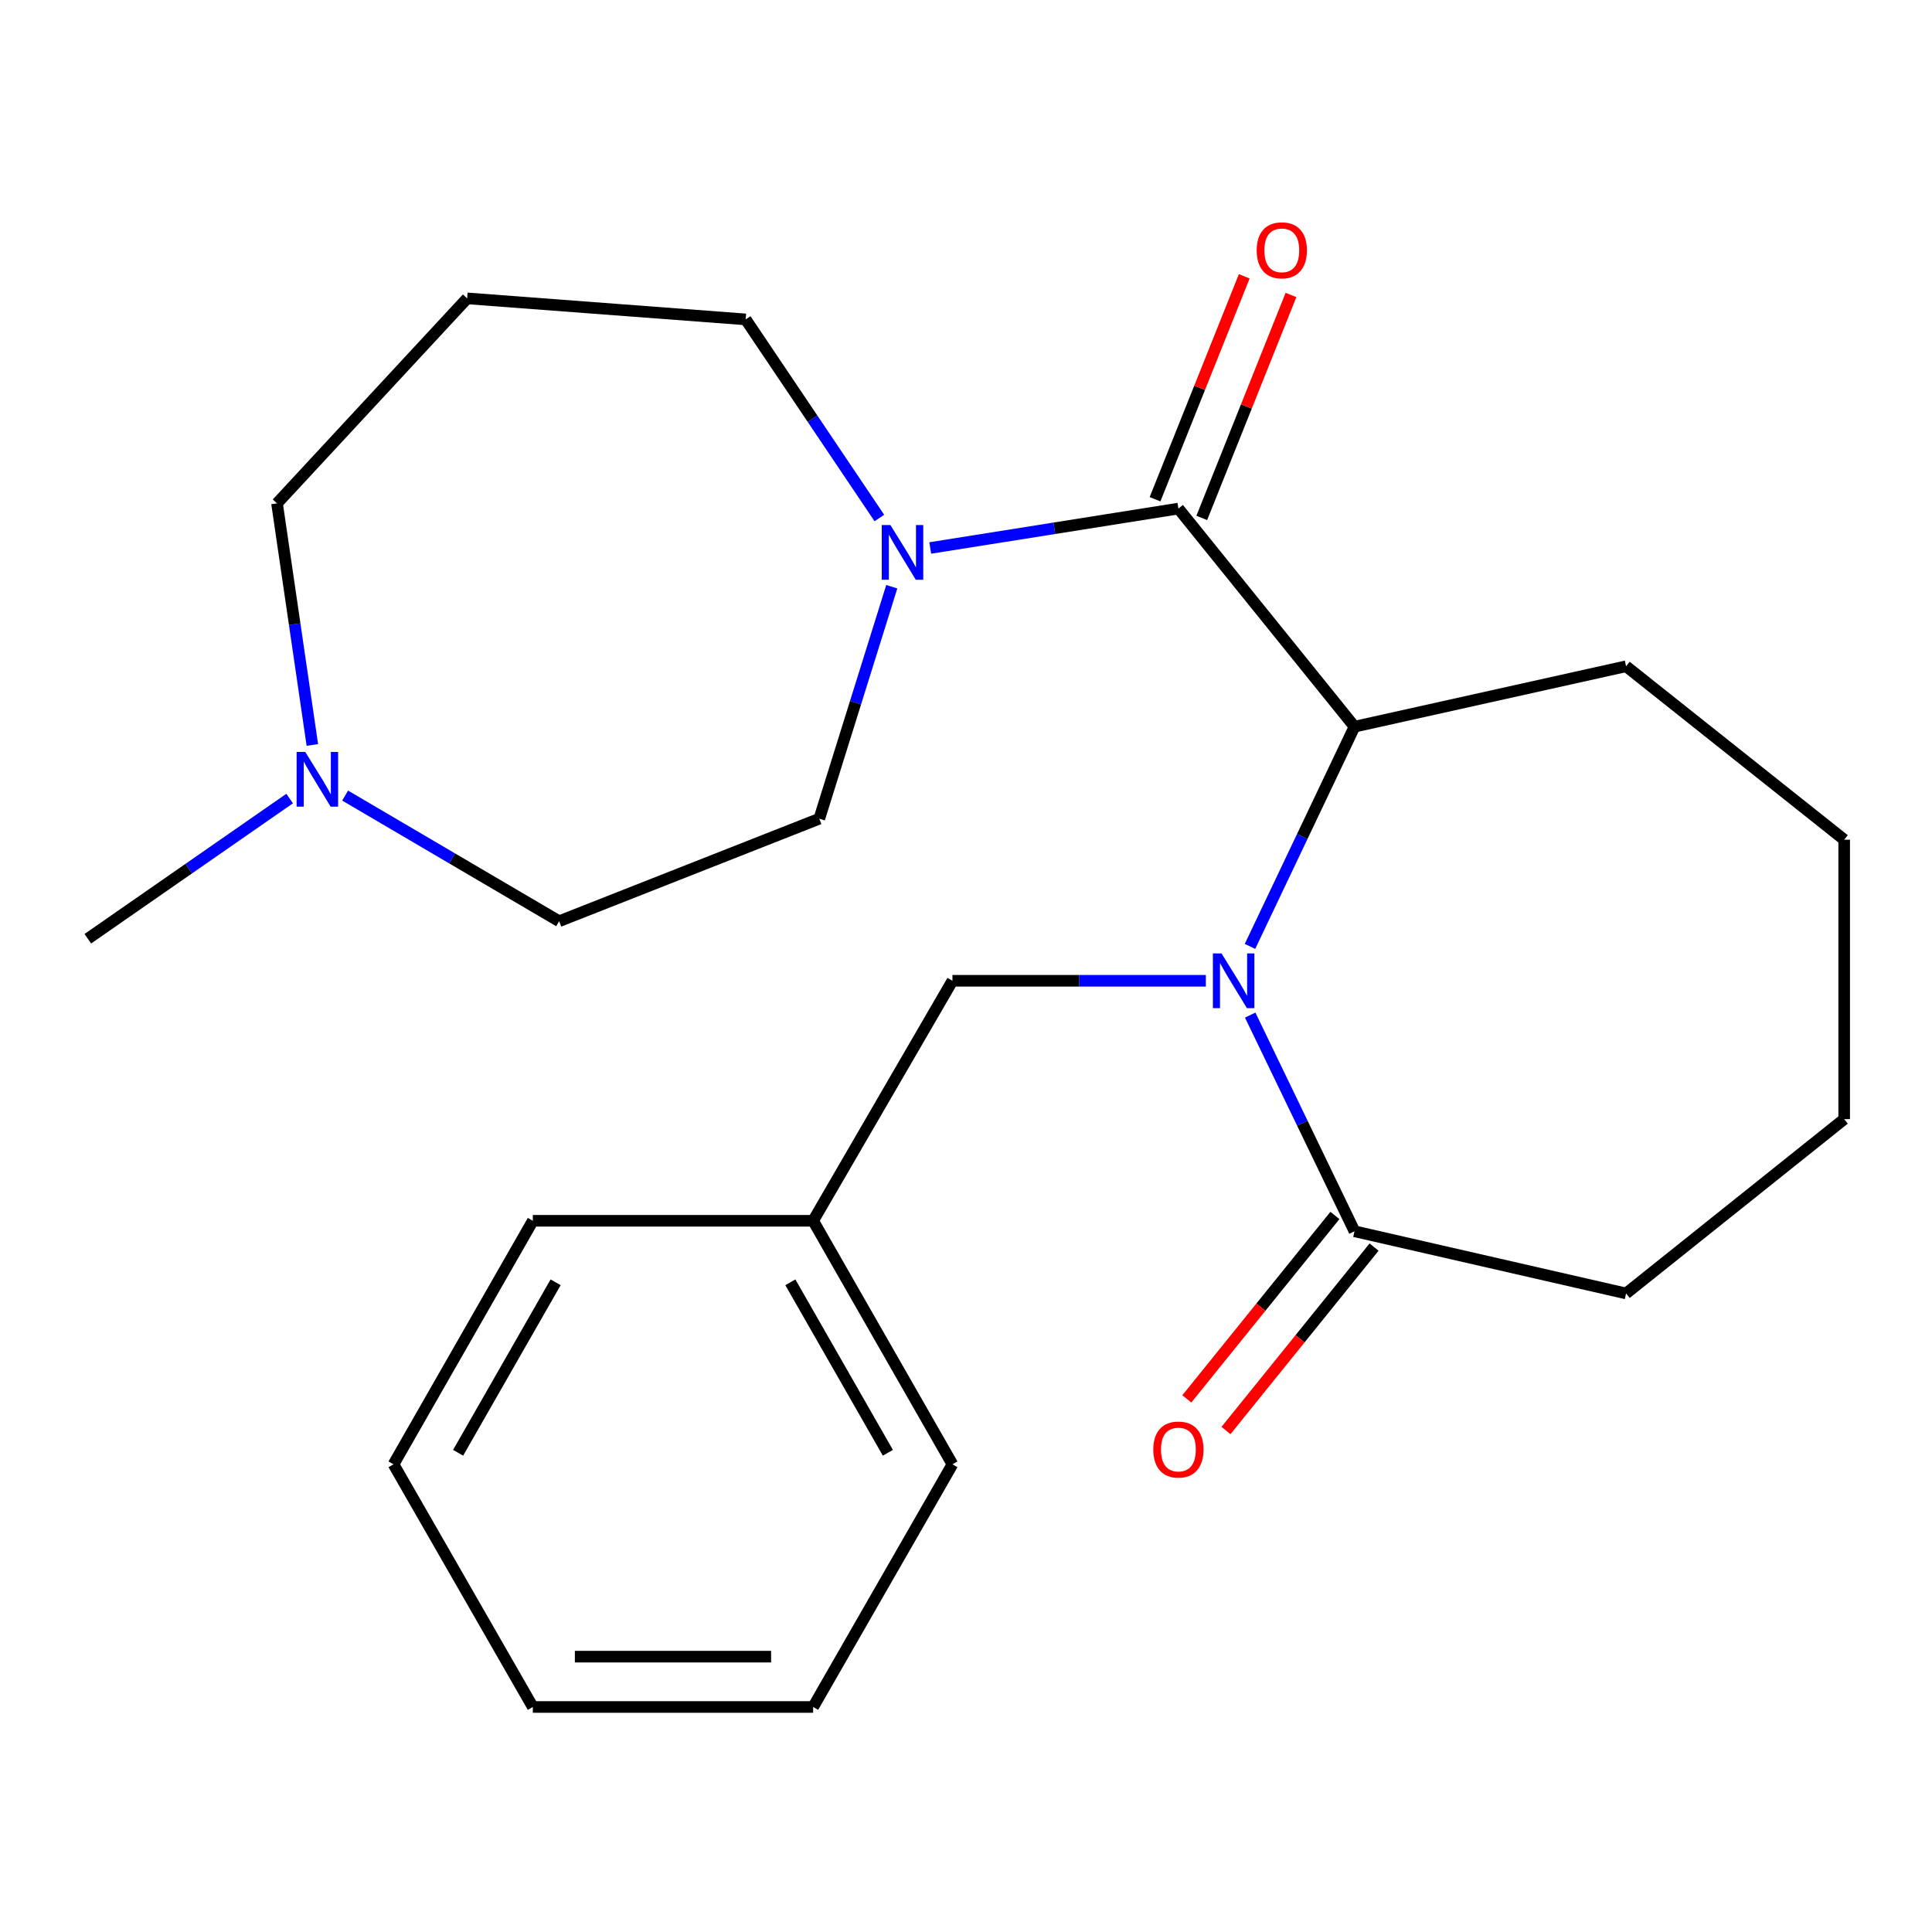<?xml version='1.0' encoding='iso-8859-1'?>
<svg version='1.1' baseProfile='full'
              xmlns='http://www.w3.org/2000/svg'
                      xmlns:rdkit='http://www.rdkit.org/xml'
                      xmlns:xlink='http://www.w3.org/1999/xlink'
                  xml:space='preserve'
width='1000px' height='1000px' viewBox='0 0 1000 1000'>
<!-- END OF HEADER -->
<rect style='opacity:1.0;fill:#FFFFFF;stroke:none' width='1000' height='1000' x='0' y='0'> </rect>
<path class='bond-1' d='M 646.992,489.851 L 674.039,432.992' style='fill:none;fill-rule:evenodd;stroke:#0000FF;stroke-width:6px;stroke-linecap:butt;stroke-linejoin:miter;stroke-opacity:1' />
<path class='bond-1' d='M 674.039,432.992 L 701.086,376.132' style='fill:none;fill-rule:evenodd;stroke:#000000;stroke-width:6px;stroke-linecap:butt;stroke-linejoin:miter;stroke-opacity:1' />
<path class='bond-3' d='M 647.094,525.411 L 674.09,581.358' style='fill:none;fill-rule:evenodd;stroke:#0000FF;stroke-width:6px;stroke-linecap:butt;stroke-linejoin:miter;stroke-opacity:1' />
<path class='bond-3' d='M 674.09,581.358 L 701.086,637.305' style='fill:none;fill-rule:evenodd;stroke:#000000;stroke-width:6px;stroke-linecap:butt;stroke-linejoin:miter;stroke-opacity:1' />
<path class='bond-4' d='M 624.146,507.652 L 558.563,507.652' style='fill:none;fill-rule:evenodd;stroke:#0000FF;stroke-width:6px;stroke-linecap:butt;stroke-linejoin:miter;stroke-opacity:1' />
<path class='bond-4' d='M 558.563,507.652 L 492.981,507.652' style='fill:none;fill-rule:evenodd;stroke:#000000;stroke-width:6px;stroke-linecap:butt;stroke-linejoin:miter;stroke-opacity:1' />
<path class='bond-0' d='M 609.942,263.238 L 701.086,376.132' style='fill:none;fill-rule:evenodd;stroke:#000000;stroke-width:6px;stroke-linecap:butt;stroke-linejoin:miter;stroke-opacity:1' />
<path class='bond-2' d='M 609.942,263.238 L 545.716,273.437' style='fill:none;fill-rule:evenodd;stroke:#000000;stroke-width:6px;stroke-linecap:butt;stroke-linejoin:miter;stroke-opacity:1' />
<path class='bond-2' d='M 545.716,273.437 L 481.489,283.636' style='fill:none;fill-rule:evenodd;stroke:#0000FF;stroke-width:6px;stroke-linecap:butt;stroke-linejoin:miter;stroke-opacity:1' />
<path class='bond-6' d='M 622.035,268.076 L 645.12,210.383' style='fill:none;fill-rule:evenodd;stroke:#000000;stroke-width:6px;stroke-linecap:butt;stroke-linejoin:miter;stroke-opacity:1' />
<path class='bond-6' d='M 645.12,210.383 L 668.205,152.689' style='fill:none;fill-rule:evenodd;stroke:#FF0000;stroke-width:6px;stroke-linecap:butt;stroke-linejoin:miter;stroke-opacity:1' />
<path class='bond-6' d='M 597.85,258.399 L 620.935,200.706' style='fill:none;fill-rule:evenodd;stroke:#000000;stroke-width:6px;stroke-linecap:butt;stroke-linejoin:miter;stroke-opacity:1' />
<path class='bond-6' d='M 620.935,200.706 L 644.02,143.012' style='fill:none;fill-rule:evenodd;stroke:#FF0000;stroke-width:6px;stroke-linecap:butt;stroke-linejoin:miter;stroke-opacity:1' />
<path class='bond-14' d='M 701.086,376.132 L 841.651,344.859' style='fill:none;fill-rule:evenodd;stroke:#000000;stroke-width:6px;stroke-linecap:butt;stroke-linejoin:miter;stroke-opacity:1' />
<path class='bond-7' d='M 461.582,303.685 L 442.824,363.722' style='fill:none;fill-rule:evenodd;stroke:#0000FF;stroke-width:6px;stroke-linecap:butt;stroke-linejoin:miter;stroke-opacity:1' />
<path class='bond-7' d='M 442.824,363.722 L 424.066,423.759' style='fill:none;fill-rule:evenodd;stroke:#000000;stroke-width:6px;stroke-linecap:butt;stroke-linejoin:miter;stroke-opacity:1' />
<path class='bond-11' d='M 455.157,268.121 L 420.56,216.721' style='fill:none;fill-rule:evenodd;stroke:#0000FF;stroke-width:6px;stroke-linecap:butt;stroke-linejoin:miter;stroke-opacity:1' />
<path class='bond-11' d='M 420.56,216.721 L 385.962,165.321' style='fill:none;fill-rule:evenodd;stroke:#000000;stroke-width:6px;stroke-linecap:butt;stroke-linejoin:miter;stroke-opacity:1' />
<path class='bond-8' d='M 690.952,629.124 L 652.625,676.597' style='fill:none;fill-rule:evenodd;stroke:#000000;stroke-width:6px;stroke-linecap:butt;stroke-linejoin:miter;stroke-opacity:1' />
<path class='bond-8' d='M 652.625,676.597 L 614.298,724.071' style='fill:none;fill-rule:evenodd;stroke:#FF0000;stroke-width:6px;stroke-linecap:butt;stroke-linejoin:miter;stroke-opacity:1' />
<path class='bond-8' d='M 711.22,645.487 L 672.893,692.961' style='fill:none;fill-rule:evenodd;stroke:#000000;stroke-width:6px;stroke-linecap:butt;stroke-linejoin:miter;stroke-opacity:1' />
<path class='bond-8' d='M 672.893,692.961 L 634.566,740.434' style='fill:none;fill-rule:evenodd;stroke:#FF0000;stroke-width:6px;stroke-linecap:butt;stroke-linejoin:miter;stroke-opacity:1' />
<path class='bond-15' d='M 701.086,637.305 L 841.651,669.491' style='fill:none;fill-rule:evenodd;stroke:#000000;stroke-width:6px;stroke-linecap:butt;stroke-linejoin:miter;stroke-opacity:1' />
<path class='bond-12' d='M 492.981,507.652 L 420.883,631.878' style='fill:none;fill-rule:evenodd;stroke:#000000;stroke-width:6px;stroke-linecap:butt;stroke-linejoin:miter;stroke-opacity:1' />
<path class='bond-5' d='M 178.636,411.79 L 234.021,444.309' style='fill:none;fill-rule:evenodd;stroke:#0000FF;stroke-width:6px;stroke-linecap:butt;stroke-linejoin:miter;stroke-opacity:1' />
<path class='bond-5' d='M 234.021,444.309 L 289.406,476.827' style='fill:none;fill-rule:evenodd;stroke:#000000;stroke-width:6px;stroke-linecap:butt;stroke-linejoin:miter;stroke-opacity:1' />
<path class='bond-16' d='M 149.912,413.327 L 97.683,449.607' style='fill:none;fill-rule:evenodd;stroke:#0000FF;stroke-width:6px;stroke-linecap:butt;stroke-linejoin:miter;stroke-opacity:1' />
<path class='bond-16' d='M 97.683,449.607 L 45.455,485.887' style='fill:none;fill-rule:evenodd;stroke:#000000;stroke-width:6px;stroke-linecap:butt;stroke-linejoin:miter;stroke-opacity:1' />
<path class='bond-26' d='M 161.67,385.586 L 152.528,323.066' style='fill:none;fill-rule:evenodd;stroke:#0000FF;stroke-width:6px;stroke-linecap:butt;stroke-linejoin:miter;stroke-opacity:1' />
<path class='bond-26' d='M 152.528,323.066 L 143.385,260.546' style='fill:none;fill-rule:evenodd;stroke:#000000;stroke-width:6px;stroke-linecap:butt;stroke-linejoin:miter;stroke-opacity:1' />
<path class='bond-9' d='M 424.066,423.759 L 289.406,476.827' style='fill:none;fill-rule:evenodd;stroke:#000000;stroke-width:6px;stroke-linecap:butt;stroke-linejoin:miter;stroke-opacity:1' />
<path class='bond-10' d='M 241.794,154.439 L 385.962,165.321' style='fill:none;fill-rule:evenodd;stroke:#000000;stroke-width:6px;stroke-linecap:butt;stroke-linejoin:miter;stroke-opacity:1' />
<path class='bond-13' d='M 241.794,154.439 L 143.385,260.546' style='fill:none;fill-rule:evenodd;stroke:#000000;stroke-width:6px;stroke-linecap:butt;stroke-linejoin:miter;stroke-opacity:1' />
<path class='bond-17' d='M 420.883,631.878 L 492.981,757.928' style='fill:none;fill-rule:evenodd;stroke:#000000;stroke-width:6px;stroke-linecap:butt;stroke-linejoin:miter;stroke-opacity:1' />
<path class='bond-17' d='M 409.086,663.719 L 459.555,751.954' style='fill:none;fill-rule:evenodd;stroke:#000000;stroke-width:6px;stroke-linecap:butt;stroke-linejoin:miter;stroke-opacity:1' />
<path class='bond-18' d='M 420.883,631.878 L 275.788,631.878' style='fill:none;fill-rule:evenodd;stroke:#000000;stroke-width:6px;stroke-linecap:butt;stroke-linejoin:miter;stroke-opacity:1' />
<path class='bond-19' d='M 841.651,344.859 L 954.545,434.628' style='fill:none;fill-rule:evenodd;stroke:#000000;stroke-width:6px;stroke-linecap:butt;stroke-linejoin:miter;stroke-opacity:1' />
<path class='bond-20' d='M 841.651,669.491 L 954.545,579.259' style='fill:none;fill-rule:evenodd;stroke:#000000;stroke-width:6px;stroke-linecap:butt;stroke-linejoin:miter;stroke-opacity:1' />
<path class='bond-22' d='M 492.981,757.928 L 420.883,883.529' style='fill:none;fill-rule:evenodd;stroke:#000000;stroke-width:6px;stroke-linecap:butt;stroke-linejoin:miter;stroke-opacity:1' />
<path class='bond-21' d='M 275.788,631.878 L 203.689,757.928' style='fill:none;fill-rule:evenodd;stroke:#000000;stroke-width:6px;stroke-linecap:butt;stroke-linejoin:miter;stroke-opacity:1' />
<path class='bond-21' d='M 287.585,663.719 L 237.116,751.954' style='fill:none;fill-rule:evenodd;stroke:#000000;stroke-width:6px;stroke-linecap:butt;stroke-linejoin:miter;stroke-opacity:1' />
<path class='bond-24' d='M 954.545,434.628 L 954.545,579.259' style='fill:none;fill-rule:evenodd;stroke:#000000;stroke-width:6px;stroke-linecap:butt;stroke-linejoin:miter;stroke-opacity:1' />
<path class='bond-23' d='M 203.689,757.928 L 275.788,883.529' style='fill:none;fill-rule:evenodd;stroke:#000000;stroke-width:6px;stroke-linecap:butt;stroke-linejoin:miter;stroke-opacity:1' />
<path class='bond-25' d='M 420.883,883.529 L 275.788,883.529' style='fill:none;fill-rule:evenodd;stroke:#000000;stroke-width:6px;stroke-linecap:butt;stroke-linejoin:miter;stroke-opacity:1' />
<path class='bond-25' d='M 399.118,857.48 L 297.552,857.48' style='fill:none;fill-rule:evenodd;stroke:#000000;stroke-width:6px;stroke-linecap:butt;stroke-linejoin:miter;stroke-opacity:1' />
<path  class='atom-0' d='M 632.264 493.492
L 641.544 508.492
Q 642.464 509.972, 643.944 512.652
Q 645.424 515.332, 645.504 515.492
L 645.504 493.492
L 649.264 493.492
L 649.264 521.812
L 645.384 521.812
L 635.424 505.412
Q 634.264 503.492, 633.024 501.292
Q 631.824 499.092, 631.464 498.412
L 631.464 521.812
L 627.784 521.812
L 627.784 493.492
L 632.264 493.492
' fill='#0000FF'/>
<path  class='atom-3' d='M 460.874 271.755
L 470.154 286.755
Q 471.074 288.235, 472.554 290.915
Q 474.034 293.595, 474.114 293.755
L 474.114 271.755
L 477.874 271.755
L 477.874 300.075
L 473.994 300.075
L 464.034 283.675
Q 462.874 281.755, 461.634 279.555
Q 460.434 277.355, 460.074 276.675
L 460.074 300.075
L 456.394 300.075
L 456.394 271.755
L 460.874 271.755
' fill='#0000FF'/>
<path  class='atom-6' d='M 158.008 389.194
L 167.288 404.194
Q 168.208 405.674, 169.688 408.354
Q 171.168 411.034, 171.248 411.194
L 171.248 389.194
L 175.008 389.194
L 175.008 417.514
L 171.128 417.514
L 161.168 401.114
Q 160.008 399.194, 158.768 396.994
Q 157.568 394.794, 157.208 394.114
L 157.208 417.514
L 153.528 417.514
L 153.528 389.194
L 158.008 389.194
' fill='#0000FF'/>
<path  class='atom-7' d='M 650.459 129.569
Q 650.459 122.769, 653.819 118.969
Q 657.179 115.169, 663.459 115.169
Q 669.739 115.169, 673.099 118.969
Q 676.459 122.769, 676.459 129.569
Q 676.459 136.449, 673.059 140.369
Q 669.659 144.249, 663.459 144.249
Q 657.219 144.249, 653.819 140.369
Q 650.459 136.489, 650.459 129.569
M 663.459 141.049
Q 667.779 141.049, 670.099 138.169
Q 672.459 135.249, 672.459 129.569
Q 672.459 124.009, 670.099 121.209
Q 667.779 118.369, 663.459 118.369
Q 659.139 118.369, 656.779 121.169
Q 654.459 123.969, 654.459 129.569
Q 654.459 135.289, 656.779 138.169
Q 659.139 141.049, 663.459 141.049
' fill='#FF0000'/>
<path  class='atom-9' d='M 596.942 750.28
Q 596.942 743.48, 600.302 739.68
Q 603.662 735.88, 609.942 735.88
Q 616.222 735.88, 619.582 739.68
Q 622.942 743.48, 622.942 750.28
Q 622.942 757.16, 619.542 761.08
Q 616.142 764.96, 609.942 764.96
Q 603.702 764.96, 600.302 761.08
Q 596.942 757.2, 596.942 750.28
M 609.942 761.76
Q 614.262 761.76, 616.582 758.88
Q 618.942 755.96, 618.942 750.28
Q 618.942 744.72, 616.582 741.92
Q 614.262 739.08, 609.942 739.08
Q 605.622 739.08, 603.262 741.88
Q 600.942 744.68, 600.942 750.28
Q 600.942 756, 603.262 758.88
Q 605.622 761.76, 609.942 761.76
' fill='#FF0000'/>
</svg>
